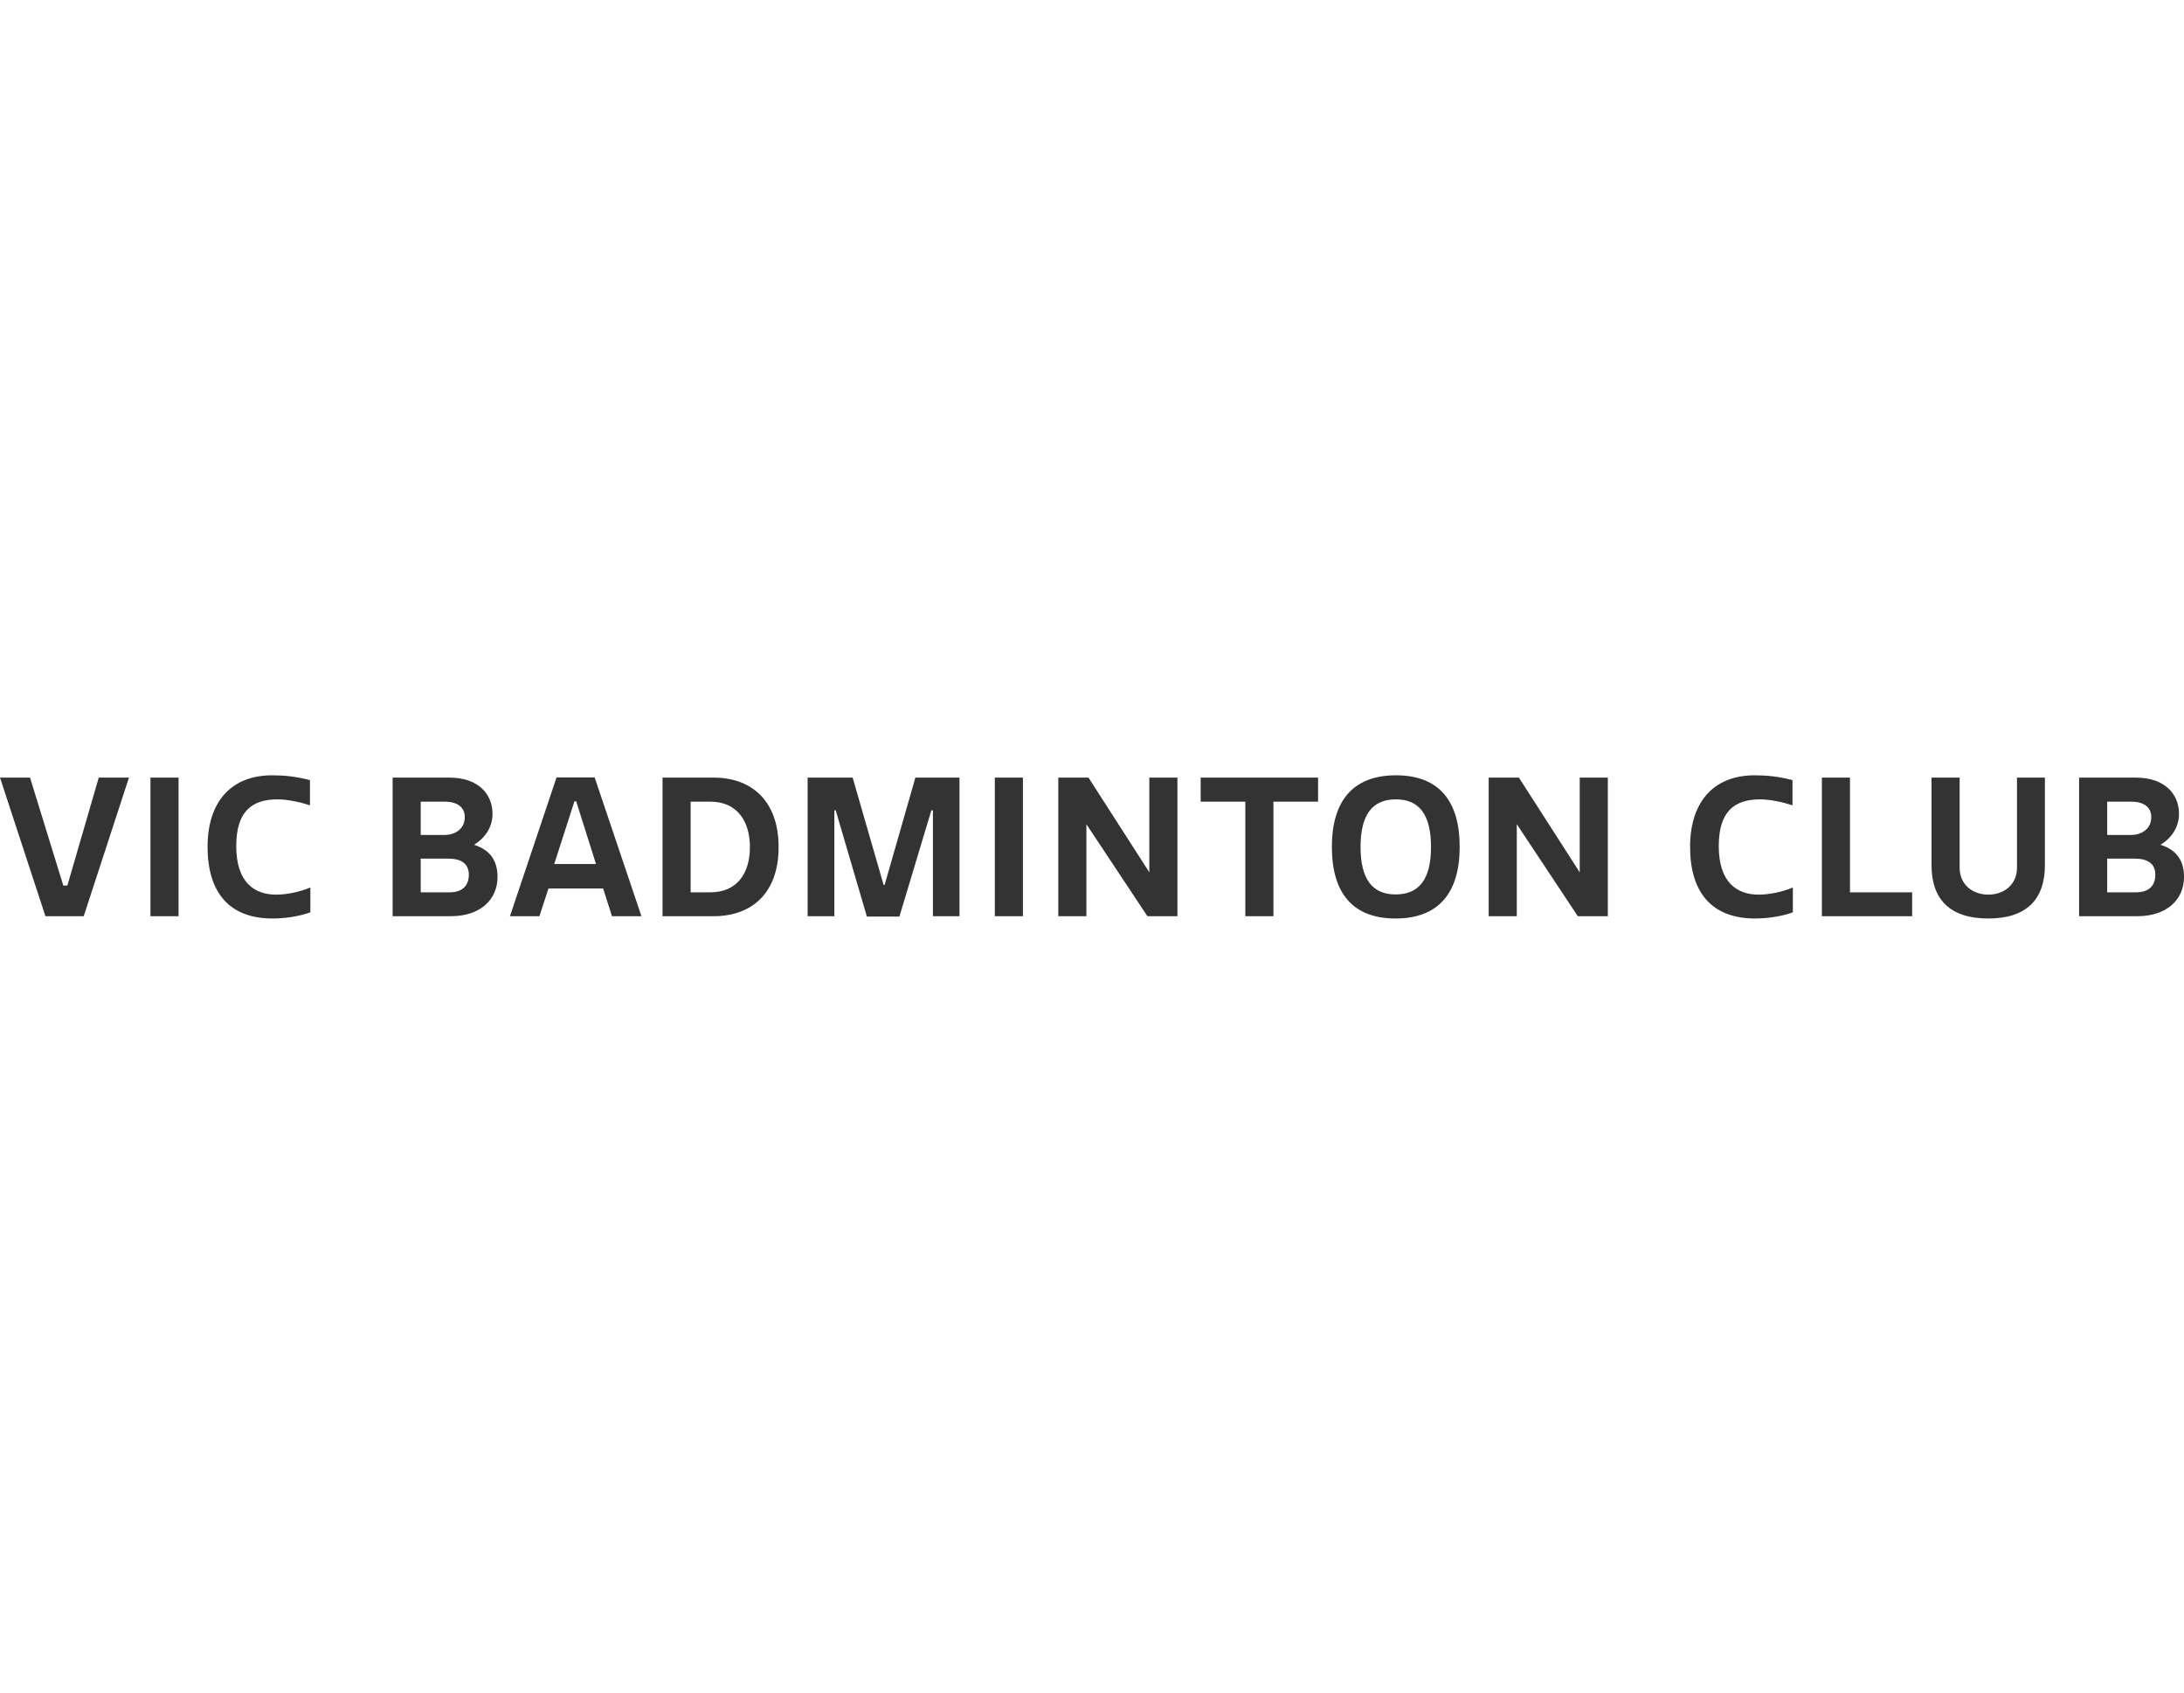 <?xml version="1.0" encoding="UTF-8"?>
<svg width="200px" height="155px" viewBox="0 0 200 155" version="1.1" xmlns="http://www.w3.org/2000/svg" xmlns:xlink="http://www.w3.org/1999/xlink">
    <!-- Generator: Sketch 58 (84663) - https://sketch.com -->
    <title>teams/vicbadminonclub</title>
    <desc>Created with Sketch.</desc>
    <g id="teams/vicbadminonclub" stroke="none" stroke-width="1" fill="none" fill-rule="evenodd">
        <path d="M11.809,71.212 L9.042,71.212 L6.169,81.099 L5.799,81.099 L2.75,71.212 L0,71.212 L4.16,83.902 L7.667,83.902 L11.809,71.212 Z M13.778,83.902 L16.352,83.902 L16.352,71.212 L13.778,71.212 L13.778,83.902 Z M19.008,77.539 C19.008,81.699 20.964,84.113 24.965,84.113 C25.952,84.113 27.31,83.955 28.42,83.549 L28.42,81.276 C27.451,81.681 26.27,81.928 25.283,81.928 C23.344,81.928 21.634,80.853 21.634,77.486 C21.634,74.349 23.027,73.203 25.424,73.203 C26.411,73.203 27.662,73.503 28.385,73.75 L28.385,71.441 C27.116,71.106 26.023,71 24.93,71 C21.105,71 19.008,73.503 19.008,77.539 Z M41.153,71.212 L35.954,71.212 L35.954,83.902 L41.312,83.902 C43.92,83.902 45.56,82.439 45.56,80.306 C45.56,78.984 45.031,77.874 43.409,77.363 C44.608,76.623 45.101,75.565 45.101,74.525 C45.101,72.798 43.885,71.212 41.153,71.212 Z M41.171,81.716 L38.527,81.716 L38.527,78.632 L41.065,78.632 C42.193,78.632 42.933,79.055 42.933,80.112 C42.933,81.047 42.405,81.716 41.171,81.716 Z M38.527,76.464 L38.527,73.415 L40.748,73.415 C41.876,73.415 42.563,73.926 42.563,74.825 C42.563,75.935 41.647,76.464 40.695,76.464 L38.527,76.464 Z M46.7,83.902 L49.397,83.902 L50.225,81.364 L55.231,81.364 L56.042,83.902 L58.739,83.902 L54.455,71.194 L50.966,71.194 L46.7,83.902 Z M52.605,73.379 L52.763,73.379 L54.579,79.125 L50.754,79.125 L52.605,73.379 Z M65.361,83.902 C68.815,83.902 71.301,81.822 71.301,77.574 C71.301,73.327 68.815,71.212 65.361,71.212 L60.672,71.212 L60.672,83.902 L65.361,83.902 Z M68.674,77.574 C68.674,79.971 67.493,81.716 65.061,81.716 L63.246,81.716 L63.246,73.415 L65.061,73.415 C67.493,73.415 68.674,75.195 68.674,77.574 Z M79.386,83.937 L82.364,83.937 L85.29,74.208 L85.431,74.208 L85.431,83.902 L87.864,83.902 L87.864,71.212 L83.827,71.212 L81.007,81.047 L80.919,81.047 L78.081,71.212 L73.957,71.212 L73.957,83.902 L76.407,83.902 L76.407,74.208 L76.53,74.208 L79.386,83.937 Z M91.102,83.902 L93.675,83.902 L93.675,71.212 L91.102,71.212 L91.102,83.902 Z M105.074,83.902 L107.823,83.902 L107.823,71.212 L105.25,71.212 L105.25,79.883 L99.68,71.212 L96.913,71.212 L96.913,83.902 L99.486,83.902 L99.486,75.477 L105.074,83.902 Z M120.703,71.212 L109.951,71.212 L109.951,73.415 L114.04,73.415 L114.04,83.902 L116.613,83.902 L116.613,73.415 L120.703,73.415 L120.703,71.212 Z M121.967,77.557 C121.967,81.734 123.835,84.113 127.801,84.113 C131.766,84.113 133.67,81.734 133.67,77.557 C133.67,73.379 131.802,71 127.836,71 C123.87,71 121.967,73.379 121.967,77.557 Z M131.044,77.557 C131.044,80.5 129.969,81.91 127.801,81.91 C125.668,81.91 124.593,80.5 124.593,77.557 C124.593,74.613 125.668,73.203 127.836,73.203 C129.969,73.203 131.044,74.613 131.044,77.557 Z M144.487,83.902 L147.237,83.902 L147.237,71.212 L144.663,71.212 L144.663,79.883 L139.094,71.212 L136.326,71.212 L136.326,83.902 L138.9,83.902 L138.9,75.477 L144.487,83.902 Z M154.77,77.539 C154.77,81.699 156.727,84.113 160.728,84.113 C161.715,84.113 163.072,83.955 164.182,83.549 L164.182,81.276 C163.213,81.681 162.032,81.928 161.045,81.928 C159.106,81.928 157.396,80.853 157.396,77.486 C157.396,74.349 158.789,73.203 161.186,73.203 C162.173,73.203 163.424,73.503 164.147,73.75 L164.147,71.441 C162.878,71.106 161.785,71 160.692,71 C156.868,71 154.77,73.503 154.77,77.539 Z M166.839,71.212 L166.839,83.902 L175.105,83.902 L175.105,81.716 L169.412,81.716 L169.412,71.212 L166.839,71.212 Z M182.08,84.113 C185.552,84.113 187.262,82.386 187.262,79.231 L187.262,71.212 L184.706,71.212 L184.706,79.46 C184.706,81.064 183.455,81.928 182.08,81.928 C180.705,81.928 179.454,81.064 179.454,79.46 L179.454,71.212 L176.88,71.212 L176.88,79.231 C176.88,82.386 178.59,84.113 182.08,84.113 Z M195.594,71.212 L190.394,71.212 L190.394,83.902 L195.752,83.902 C198.361,83.902 200,82.439 200,80.306 C200,78.984 199.471,77.874 197.85,77.363 C199.048,76.623 199.542,75.565 199.542,74.525 C199.542,72.798 198.326,71.212 195.594,71.212 Z M195.611,81.716 L192.967,81.716 L192.967,78.632 L195.505,78.632 C196.634,78.632 197.374,79.055 197.374,80.112 C197.374,81.047 196.845,81.716 195.611,81.716 Z M192.967,76.464 L192.967,73.415 L195.188,73.415 C196.316,73.415 197.004,73.926 197.004,74.825 C197.004,75.935 196.087,76.464 195.135,76.464 L192.967,76.464 Z" id="VICBADMINTONCLUB" fill="#333333" fill-rule="nonzero"></path>
    </g>
</svg>